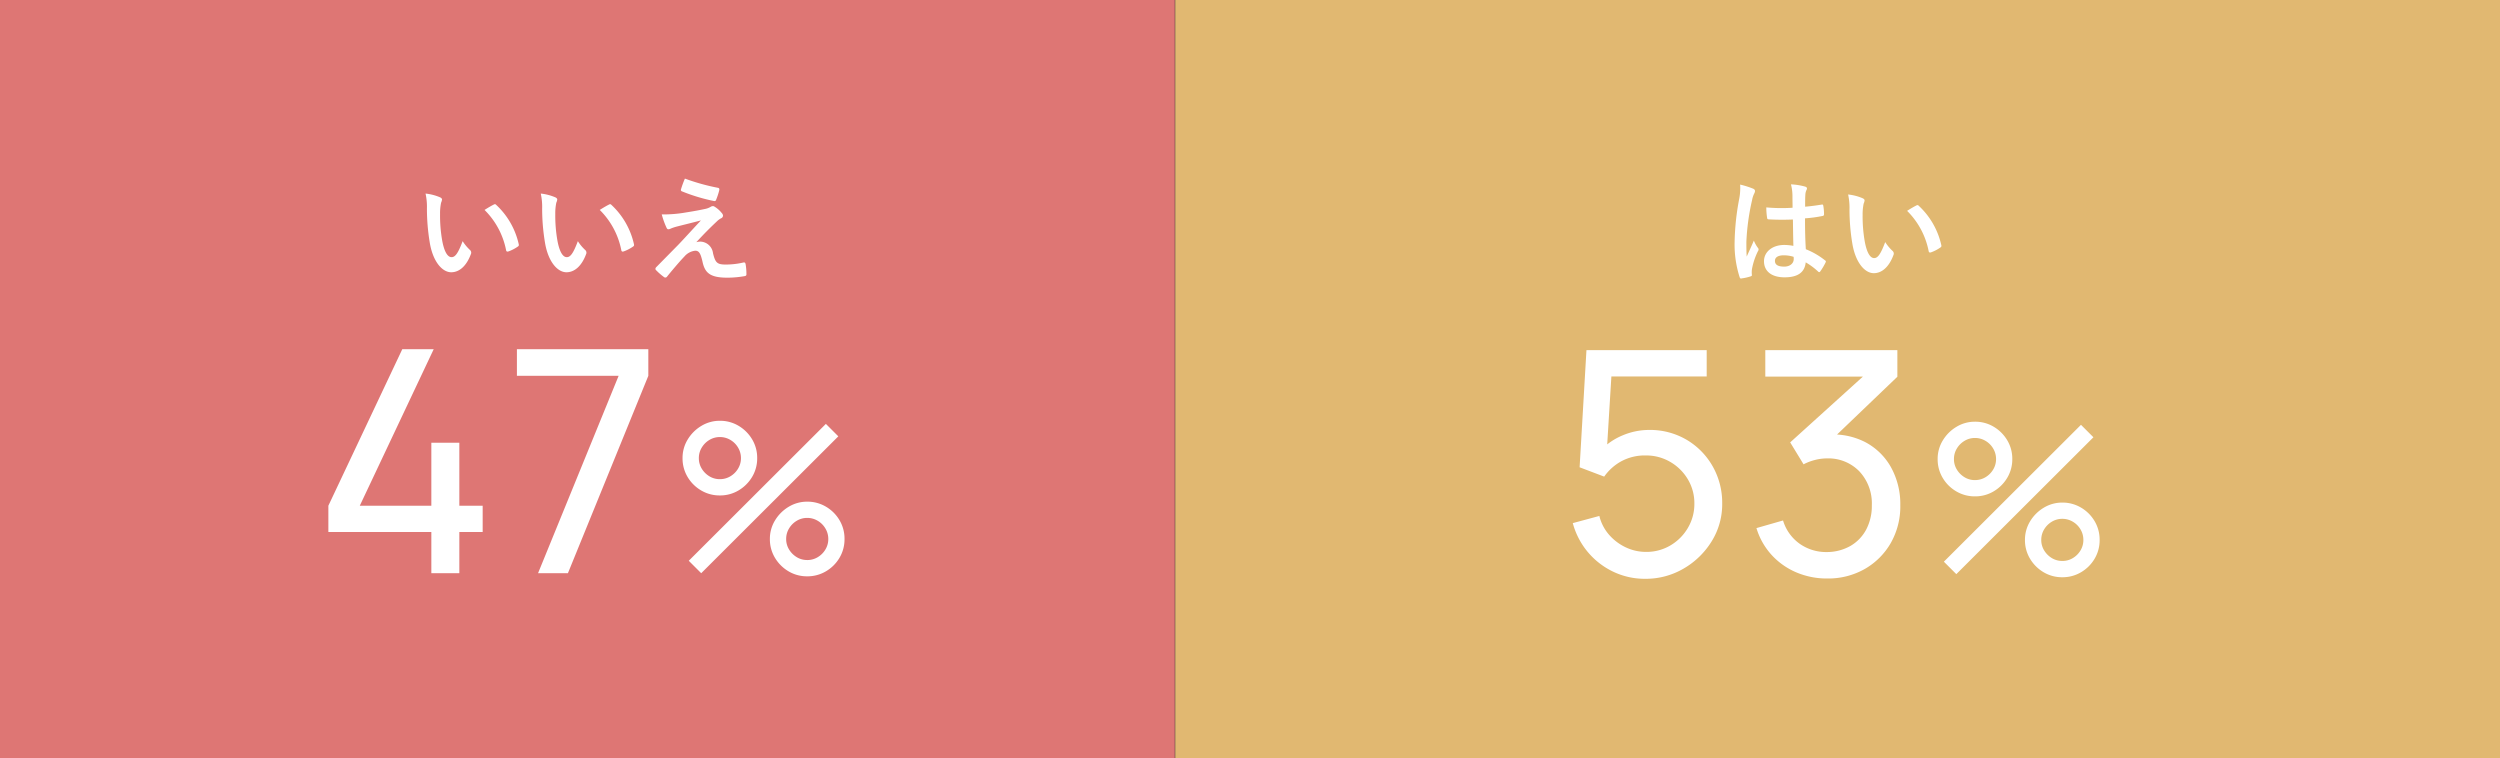 <svg xmlns="http://www.w3.org/2000/svg" width="433.956" height="131.653" viewBox="0 0 433.956 131.653">
  <rect x="0" y="0" width="433.956" height="131.653" fill="#333333" stroke="none"/>
  <g id="グループ_6600" data-name="グループ 6600" transform="translate(-8900 -4691)">
    <g id="グループ_6596" data-name="グループ 6596">
      <g id="グループ_6593" data-name="グループ 6593">
        <rect id="長方形_902" data-name="長方形 902" width="203.921" height="131.653" transform="translate(8900 4691)" fill="#de7674"/>
        <rect id="長方形_903" data-name="長方形 903" width="229.956" height="131.653" transform="translate(9104 4691)" fill="#e1b871"/>
      </g>
      <g id="グループ_6594" data-name="グループ 6594" transform="translate(65.527 169.5)">
        <path id="パス_6801" data-name="パス 6801" d="M-26.653,0V-7.155H-44.528v-4.563L-31.7-38.88h5.454L-39.074-11.718h12.42V-22.653h4.86v10.935h4.05v4.563h-4.05V0ZM-8.132,0,5.854-34.263H-11.8V-38.88H11.011v4.617L-2.948,0ZM20.191,0l-2.16-2.16,23.8-23.76,2.16,2.16Zm18.4.54a6.234,6.234,0,0,1-3.249-.873,6.7,6.7,0,0,1-2.349-2.34,6.218,6.218,0,0,1-.882-3.267,6.1,6.1,0,0,1,.9-3.24,6.875,6.875,0,0,1,2.376-2.358,6.135,6.135,0,0,1,3.2-.882,6.281,6.281,0,0,1,3.258.873,6.6,6.6,0,0,1,2.349,2.34,6.267,6.267,0,0,1,.873,3.267,6.267,6.267,0,0,1-.873,3.267,6.6,6.6,0,0,1-2.349,2.34A6.281,6.281,0,0,1,38.588.54Zm0-2.826a3.477,3.477,0,0,0,1.827-.5A3.826,3.826,0,0,0,41.75-4.118a3.477,3.477,0,0,0,.5-1.818,3.525,3.525,0,0,0-.5-1.827A3.729,3.729,0,0,0,40.414-9.1a3.525,3.525,0,0,0-1.827-.5,3.477,3.477,0,0,0-1.817.5,3.826,3.826,0,0,0-1.332,1.332,3.477,3.477,0,0,0-.5,1.827,3.43,3.43,0,0,0,.5,1.818A3.929,3.929,0,0,0,36.77-2.79a3.43,3.43,0,0,0,1.818.5ZM23.431-13.5a6.281,6.281,0,0,1-3.258-.873,6.6,6.6,0,0,1-2.349-2.34,6.267,6.267,0,0,1-.873-3.267,6.1,6.1,0,0,1,.9-3.24,6.875,6.875,0,0,1,2.376-2.358,6.135,6.135,0,0,1,3.2-.882,6.234,6.234,0,0,1,3.249.873,6.7,6.7,0,0,1,2.349,2.34,6.218,6.218,0,0,1,.882,3.267,6.218,6.218,0,0,1-.882,3.267,6.7,6.7,0,0,1-2.349,2.34A6.234,6.234,0,0,1,23.431-13.5Zm0-2.826a3.477,3.477,0,0,0,1.827-.5,3.826,3.826,0,0,0,1.332-1.332,3.477,3.477,0,0,0,.5-1.818,3.525,3.525,0,0,0-.5-1.827,3.729,3.729,0,0,0-1.332-1.332,3.525,3.525,0,0,0-1.827-.5,3.477,3.477,0,0,0-1.818.5A3.826,3.826,0,0,0,20.281-21.8a3.477,3.477,0,0,0-.5,1.827,3.43,3.43,0,0,0,.5,1.818,3.929,3.929,0,0,0,1.332,1.332A3.43,3.43,0,0,0,23.431-16.326Z" transform="translate(8936 4621)" fill="#fff"/>
        <path id="パス_6803" data-name="パス 6803" d="M-27.66-13.9a10.721,10.721,0,0,1,.24,2.62,36.259,36.259,0,0,0,.48,5.82c.54,3.38,2.18,5.22,3.74,5.22,1.4,0,2.64-1.08,3.4-3.12a.612.612,0,0,0-.14-.74,7.645,7.645,0,0,1-1.28-1.54C-22-3.56-22.5-2.86-23.14-2.86c-.84,0-1.36-1.36-1.64-2.94a25.188,25.188,0,0,1-.36-4.56,8.986,8.986,0,0,1,.18-1.96,1.742,1.742,0,0,0,.16-.56c0-.14-.14-.28-.32-.36a8.657,8.657,0,0,0-2.54-.66Zm10.24,2.84a13.476,13.476,0,0,1,3.74,6.98c.04.24.18.3.42.22a6.787,6.787,0,0,0,1.56-.8c.16-.1.28-.18.22-.44a13.225,13.225,0,0,0-3.92-6.84.308.308,0,0,0-.22-.12.593.593,0,0,0-.22.08c-.32.16-.82.44-1.58.92Zm9.76-2.84a10.721,10.721,0,0,1,.24,2.62,36.259,36.259,0,0,0,.48,5.82C-6.4-2.08-4.76-.24-3.2-.24-1.8-.24-.56-1.32.2-3.36A.612.612,0,0,0,.06-4.1,7.645,7.645,0,0,1-1.22-5.64C-2-3.56-2.5-2.86-3.14-2.86c-.84,0-1.36-1.36-1.64-2.94a25.188,25.188,0,0,1-.36-4.56,8.986,8.986,0,0,1,.18-1.96,1.742,1.742,0,0,0,.16-.56c0-.14-.14-.28-.32-.36a8.657,8.657,0,0,0-2.54-.66ZM2.58-11.06A13.476,13.476,0,0,1,6.32-4.08c.04.24.18.3.42.22a6.787,6.787,0,0,0,1.56-.8c.16-.1.28-.18.22-.44A13.225,13.225,0,0,0,4.6-11.94a.308.308,0,0,0-.22-.12.593.593,0,0,0-.22.08C3.84-11.82,3.34-11.54,2.58-11.06ZM17.36-16.5a17.672,17.672,0,0,0-.68,1.86.266.266,0,0,0,.008.221.266.266,0,0,0,.172.139,30.813,30.813,0,0,0,5.58,1.68.287.287,0,0,0,.34-.22,12.125,12.125,0,0,0,.54-1.64c.06-.28-.02-.4-.22-.44a36.428,36.428,0,0,1-5.74-1.6Zm-4.02,6.22a14.14,14.14,0,0,0,.8,2.24c.1.24.2.34.34.34a.9.9,0,0,0,.42-.12,7.738,7.738,0,0,1,1.08-.36c1.32-.34,2.66-.66,4.16-1.06C18-6.94,16.96-5.78,16.18-4.98L12.4-1.14a.49.49,0,0,0-.16.32.318.318,0,0,0,.1.2A10.929,10.929,0,0,0,13.74.6a.372.372,0,0,0,.22.08.35.35,0,0,0,.28-.14c.68-.84,2.14-2.6,3.04-3.52a2.846,2.846,0,0,1,1.88-1c.7,0,.94.56,1.26,1.92C20.84-.08,21.8.7,24.74.7A17.474,17.474,0,0,0,27.68.44c.26-.04.36-.12.36-.32a10.435,10.435,0,0,0-.14-1.76c-.04-.22-.14-.34-.36-.3a13.46,13.46,0,0,1-3.1.36c-1.48,0-1.8-.32-2.2-1.96a2.276,2.276,0,0,0-2.18-2.02,2.482,2.482,0,0,0-.72.1c1.34-1.44,2.16-2.28,3.64-3.68a3.079,3.079,0,0,1,.64-.46.539.539,0,0,0,.36-.46.749.749,0,0,0-.22-.46,4.7,4.7,0,0,0-1.18-1.06c-.16-.1-.22-.14-.34-.14a.762.762,0,0,0-.44.14,2.907,2.907,0,0,1-.8.32c-.82.18-1.94.4-3.48.64a22.255,22.255,0,0,1-4.18.34Z" transform="translate(8936 4569)" fill="#fff"/>
      </g>
      <g id="グループ_6595" data-name="グループ 6595" transform="translate(-46.541 169.66)">
        <path id="パス_6802" data-name="パス 6802" d="M-32.877.81A12.679,12.679,0,0,1-38.452-.432a13.087,13.087,0,0,1-4.4-3.415,13.136,13.136,0,0,1-2.6-5.009L-40.84-10.1A7.731,7.731,0,0,0-39.112-6.79a8.843,8.843,0,0,0,2.9,2.16,8.159,8.159,0,0,0,3.47.769,8.127,8.127,0,0,0,4.28-1.148,8.5,8.5,0,0,0,3.01-3.051,8.15,8.15,0,0,0,1.107-4.172,8.077,8.077,0,0,0-1.148-4.252,8.47,8.47,0,0,0-3.064-3.01A8.222,8.222,0,0,0-32.742-20.6a8.542,8.542,0,0,0-4.388,1.066A8.785,8.785,0,0,0-40-16.928l-4.266-1.62,1.188-20.331h20.871v4.563H-40.761l2.133-2-1,16.281-1.053-1.377a11.15,11.15,0,0,1,3.875-2.673,11.806,11.806,0,0,1,4.6-.945,12.516,12.516,0,0,1,6.48,1.688,12.467,12.467,0,0,1,4.536,4.59,12.813,12.813,0,0,1,1.674,6.521,12.165,12.165,0,0,1-1.836,6.547,13.849,13.849,0,0,1-4.87,4.725A12.992,12.992,0,0,1-32.877.81ZM-1.287.756A13.474,13.474,0,0,1-6.66-.31a12.344,12.344,0,0,1-4.28-3.024,12.075,12.075,0,0,1-2.632-4.658l4.617-1.323a7.657,7.657,0,0,0,2.97,4.1A8,8,0,0,0-1.314-3.834,8.262,8.262,0,0,0,2.8-4.928,7.154,7.154,0,0,0,5.5-7.776a8.807,8.807,0,0,0,.958-4.185A8.136,8.136,0,0,0,4.3-17.833a7.494,7.494,0,0,0-5.67-2.255,8.306,8.306,0,0,0-2.039.27,8.883,8.883,0,0,0-1.984.756l-2.322-3.807L6.7-35.91l.621,1.62H-12.033v-4.59H10.89v4.617L-1.4-22.491l-.054-1.7A12.271,12.271,0,0,1,5.3-22.923a10.97,10.97,0,0,1,4.5,4.4,13.173,13.173,0,0,1,1.6,6.562A12.806,12.806,0,0,1,9.729-5.373a12.147,12.147,0,0,1-4.536,4.5A12.838,12.838,0,0,1-1.287.756ZM21.123,0l-2.16-2.16,23.8-23.76,2.16,2.16Zm18.4.54A6.234,6.234,0,0,1,36.27-.333a6.7,6.7,0,0,1-2.349-2.34,6.218,6.218,0,0,1-.882-3.267,6.105,6.105,0,0,1,.9-3.24,6.875,6.875,0,0,1,2.376-2.358,6.135,6.135,0,0,1,3.2-.882,6.281,6.281,0,0,1,3.258.873,6.6,6.6,0,0,1,2.349,2.34A6.267,6.267,0,0,1,46-5.94a6.267,6.267,0,0,1-.873,3.267,6.6,6.6,0,0,1-2.349,2.34A6.281,6.281,0,0,1,39.519.54Zm0-2.826a3.477,3.477,0,0,0,1.827-.5,3.826,3.826,0,0,0,1.332-1.332,3.477,3.477,0,0,0,.495-1.818,3.525,3.525,0,0,0-.495-1.827A3.729,3.729,0,0,0,41.346-9.1a3.525,3.525,0,0,0-1.827-.5,3.477,3.477,0,0,0-1.819.5,3.826,3.826,0,0,0-1.332,1.332,3.477,3.477,0,0,0-.5,1.827,3.43,3.43,0,0,0,.5,1.818A3.929,3.929,0,0,0,37.7-2.79a3.43,3.43,0,0,0,1.819.5ZM24.363-13.5a6.281,6.281,0,0,1-3.258-.873,6.6,6.6,0,0,1-2.349-2.34,6.267,6.267,0,0,1-.873-3.267,6.105,6.105,0,0,1,.9-3.24,6.875,6.875,0,0,1,2.376-2.358,6.135,6.135,0,0,1,3.2-.882,6.234,6.234,0,0,1,3.249.873,6.7,6.7,0,0,1,2.349,2.34,6.218,6.218,0,0,1,.882,3.267,6.218,6.218,0,0,1-.882,3.267,6.7,6.7,0,0,1-2.349,2.34,6.234,6.234,0,0,1-3.245.873Zm0-2.826a3.477,3.477,0,0,0,1.827-.5,3.826,3.826,0,0,0,1.332-1.332,3.477,3.477,0,0,0,.5-1.818,3.525,3.525,0,0,0-.5-1.827,3.729,3.729,0,0,0-1.332-1.332,3.525,3.525,0,0,0-1.827-.5,3.477,3.477,0,0,0-1.818.5A3.826,3.826,0,0,0,21.213-21.8a3.477,3.477,0,0,0-.5,1.827,3.43,3.43,0,0,0,.5,1.818,3.929,3.929,0,0,0,1.332,1.332,3.43,3.43,0,0,0,1.818.5Z" transform="translate(9265 4621)" fill="#fff"/>
        <path id="パス_6804" data-name="パス 6804" d="M-7.16-4.98a8.346,8.346,0,0,0-1.6-.16c-2.02,0-3.5,1.18-3.5,2.82,0,1.72,1.28,2.8,3.58,2.8,2.36,0,3.5-.92,3.66-2.6A11.877,11.877,0,0,1-2.86-.52a.276.276,0,0,0,.18.1A.242.242,0,0,0-2.5-.54a10.8,10.8,0,0,0,.92-1.54c.1-.22.08-.28-.1-.4A13.089,13.089,0,0,0-5-4.4c-.1-1.72-.14-3.12-.14-5.36a22.536,22.536,0,0,0,3.08-.42c.14-.02.22-.12.22-.3a8,8,0,0,0-.12-1.42c-.04-.22-.08-.3-.32-.24-.86.14-1.9.28-2.84.36,0-.92,0-1.44.04-2.12a2.256,2.256,0,0,1,.16-.7.858.858,0,0,0,.12-.34c0-.18-.14-.28-.36-.34a11.134,11.134,0,0,0-2.42-.38,8.245,8.245,0,0,1,.26,1.96c0,.74.02,1.38.02,2.1a28.933,28.933,0,0,1-4.56-.06,12.252,12.252,0,0,0,.14,1.82c.02.2.1.26.36.26a40.442,40.442,0,0,0,4.12.02C-7.22-7.98-7.2-6.52-7.16-4.98Zm.04,1.9a2.817,2.817,0,0,1,.02.4c0,.72-.64,1.3-1.64,1.3-1.18,0-1.62-.38-1.62-1s.56-.96,1.5-.96A5.571,5.571,0,0,1-7.12-3.08ZM-16.4-15.62a10.065,10.065,0,0,1-.14,2.36,43.443,43.443,0,0,0-.82,7.58A18.63,18.63,0,0,0-16.5.42c.1.28.18.3.4.24A8.376,8.376,0,0,0-14.6.32c.18-.06.26-.12.24-.26A3.777,3.777,0,0,1-14.34-1a11.854,11.854,0,0,1,1.02-3.04.58.58,0,0,0,.12-.32.432.432,0,0,0-.12-.28,5.318,5.318,0,0,1-.7-1.26c-.42,1-.84,1.86-1.24,2.78-.06-.84-.06-1.76-.06-2.56a39.715,39.715,0,0,1,1-7.28,4.059,4.059,0,0,1,.36-1.1,1.021,1.021,0,0,0,.14-.44c0-.16-.08-.28-.3-.4a15.617,15.617,0,0,0-2.28-.72ZM2.34-13.9a10.721,10.721,0,0,1,.24,2.62,36.259,36.259,0,0,0,.48,5.82C3.6-2.08,5.24-.24,6.8-.24c1.4,0,2.64-1.08,3.4-3.12a.612.612,0,0,0-.14-.74A7.645,7.645,0,0,1,8.78-5.64C8-3.56,7.5-2.86,6.86-2.86c-.84,0-1.36-1.36-1.64-2.94a25.188,25.188,0,0,1-.36-4.56,8.986,8.986,0,0,1,.18-1.96,1.742,1.742,0,0,0,.16-.56c0-.14-.14-.28-.32-.36a8.657,8.657,0,0,0-2.54-.66Zm10.24,2.84a13.476,13.476,0,0,1,3.74,6.98c.04.24.18.3.42.22a6.787,6.787,0,0,0,1.56-.8c.16-.1.28-.18.22-.44a13.225,13.225,0,0,0-3.92-6.84.308.308,0,0,0-.22-.12.593.593,0,0,0-.22.08c-.32.16-.82.44-1.58.92Z" transform="translate(9265 4569)" fill="#fff"/>
      </g>
    </g>
  </g>
</svg>
